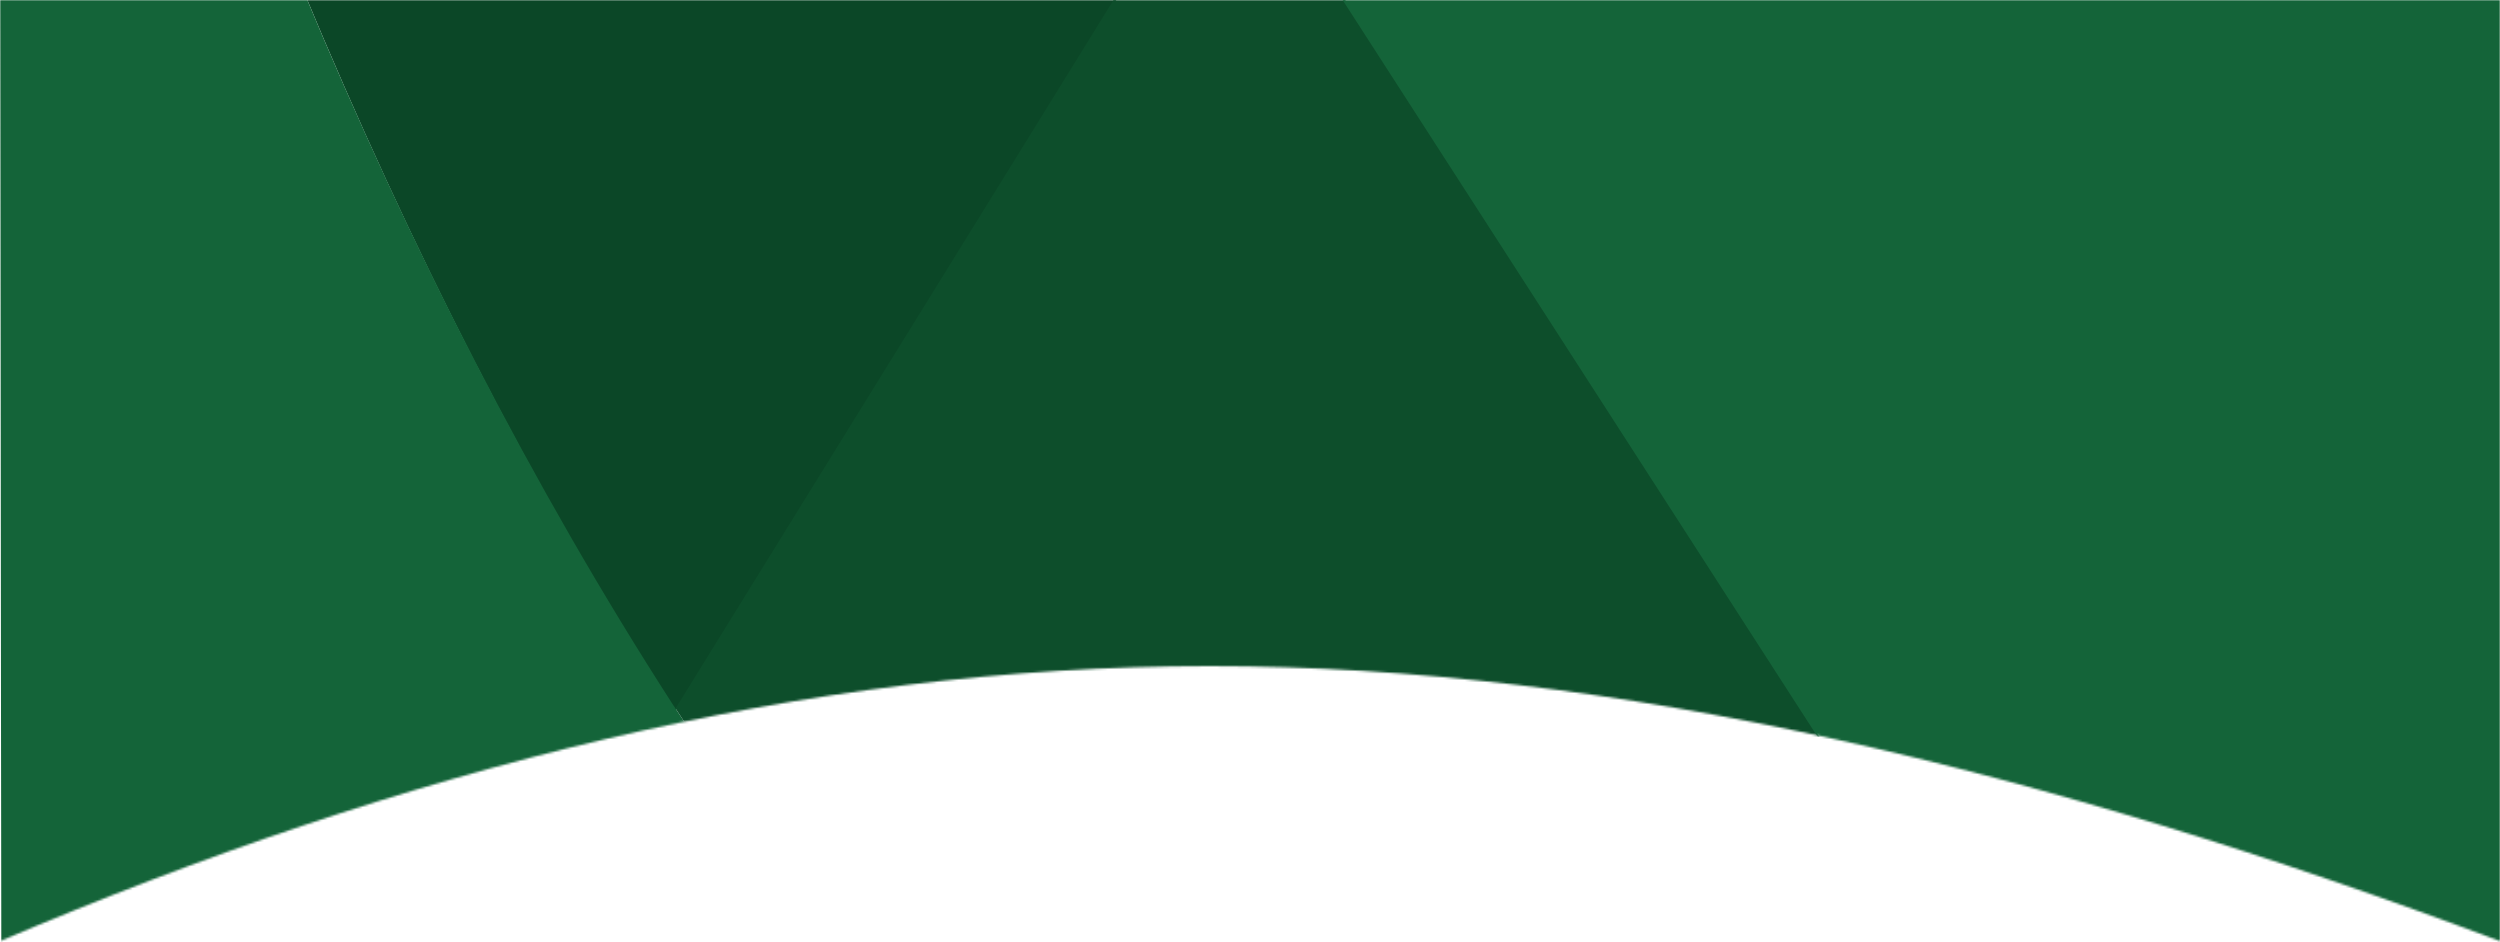 <svg width="1141" height="430" viewBox="0 0 1141 430" fill="none" xmlns="http://www.w3.org/2000/svg">
<mask id="mask0_192_3801" style="mask-type:luminance" maskUnits="userSpaceOnUse" x="0" y="0" width="1141" height="430">
<path d="M0 0H1141V429.542C933.01 351.18 736.3 304 552.074 304C367.849 304 184.226 351.18 0 429.542V0Z" fill="white"/>
</mask>
<g mask="url(#mask0_192_3801)">
<path fill-rule="evenodd" clip-rule="evenodd" d="M308.319 324.231C307.928 323.622 306.767 322.077 306.382 321.469C242.084 221.728 186.963 112.302 138.505 -4.167L509.485 3.05176e-05C465.207 71.623 396.876 180.985 308.319 324.231Z" fill="#0B4727"/>
</g>
<mask id="mask1_192_3801" style="mask-type:luminance" maskUnits="userSpaceOnUse" x="0" y="0" width="1141" height="430">
<path d="M0 0H1141V429.542C933.01 351.18 736.3 304 552.074 304C367.849 304 184.226 351.18 0 429.542V0Z" fill="white"/>
</mask>
<g mask="url(#mask1_192_3801)">
<path fill-rule="evenodd" clip-rule="evenodd" d="M55.776 731.828C31.389 693.999 13.099 665.627 0.905 646.712L0 -0L138.555 -4.043C187.002 112.381 242.841 221.894 307.117 321.6C307.508 322.209 307.93 322.733 308.315 323.334C537.328 677.594 842.346 860.204 1141.93 948.387L1141 1270.29C916.595 1439.05 598.726 1574.06 540.131 1483.17C432.497 1316.2 271.045 1065.76 55.776 731.828Z" fill="#146439"/>
</g>
<mask id="mask2_192_3801" style="mask-type:luminance" maskUnits="userSpaceOnUse" x="0" y="0" width="1141" height="430">
<path d="M0 0H1141V429.542C933.01 351.18 736.3 304 552.074 304C367.849 304 184.226 351.18 0 429.542V0Z" fill="white"/>
</mask>
<g mask="url(#mask2_192_3801)">
<path fill-rule="evenodd" clip-rule="evenodd" d="M1141.17 948.156C841.83 859.897 537.133 677.296 308.319 323.34C397.264 179.463 463.974 71.556 508.447 -0.382L613.952 0C845.657 359.424 1021.59 634.172 1141.74 820.551L1141.17 948.156Z" fill="#0D4E2B"/>
</g>
<mask id="mask3_192_3801" style="mask-type:luminance" maskUnits="userSpaceOnUse" x="0" y="0" width="1141" height="430">
<path d="M0 0H1141V429.542C933.01 351.18 736.3 304 552.074 304C367.849 304 184.226 351.18 0 429.542V0Z" fill="white"/>
</mask>
<g mask="url(#mask3_192_3801)">
<path fill-rule="evenodd" clip-rule="evenodd" d="M1142.9 -3.043L1142.51 410.571L1142.9 822.361C910.915 462.499 733.594 187.436 610.938 -2.828L1142.9 -3.043Z" fill="#146439"/>
</g>
</svg>
